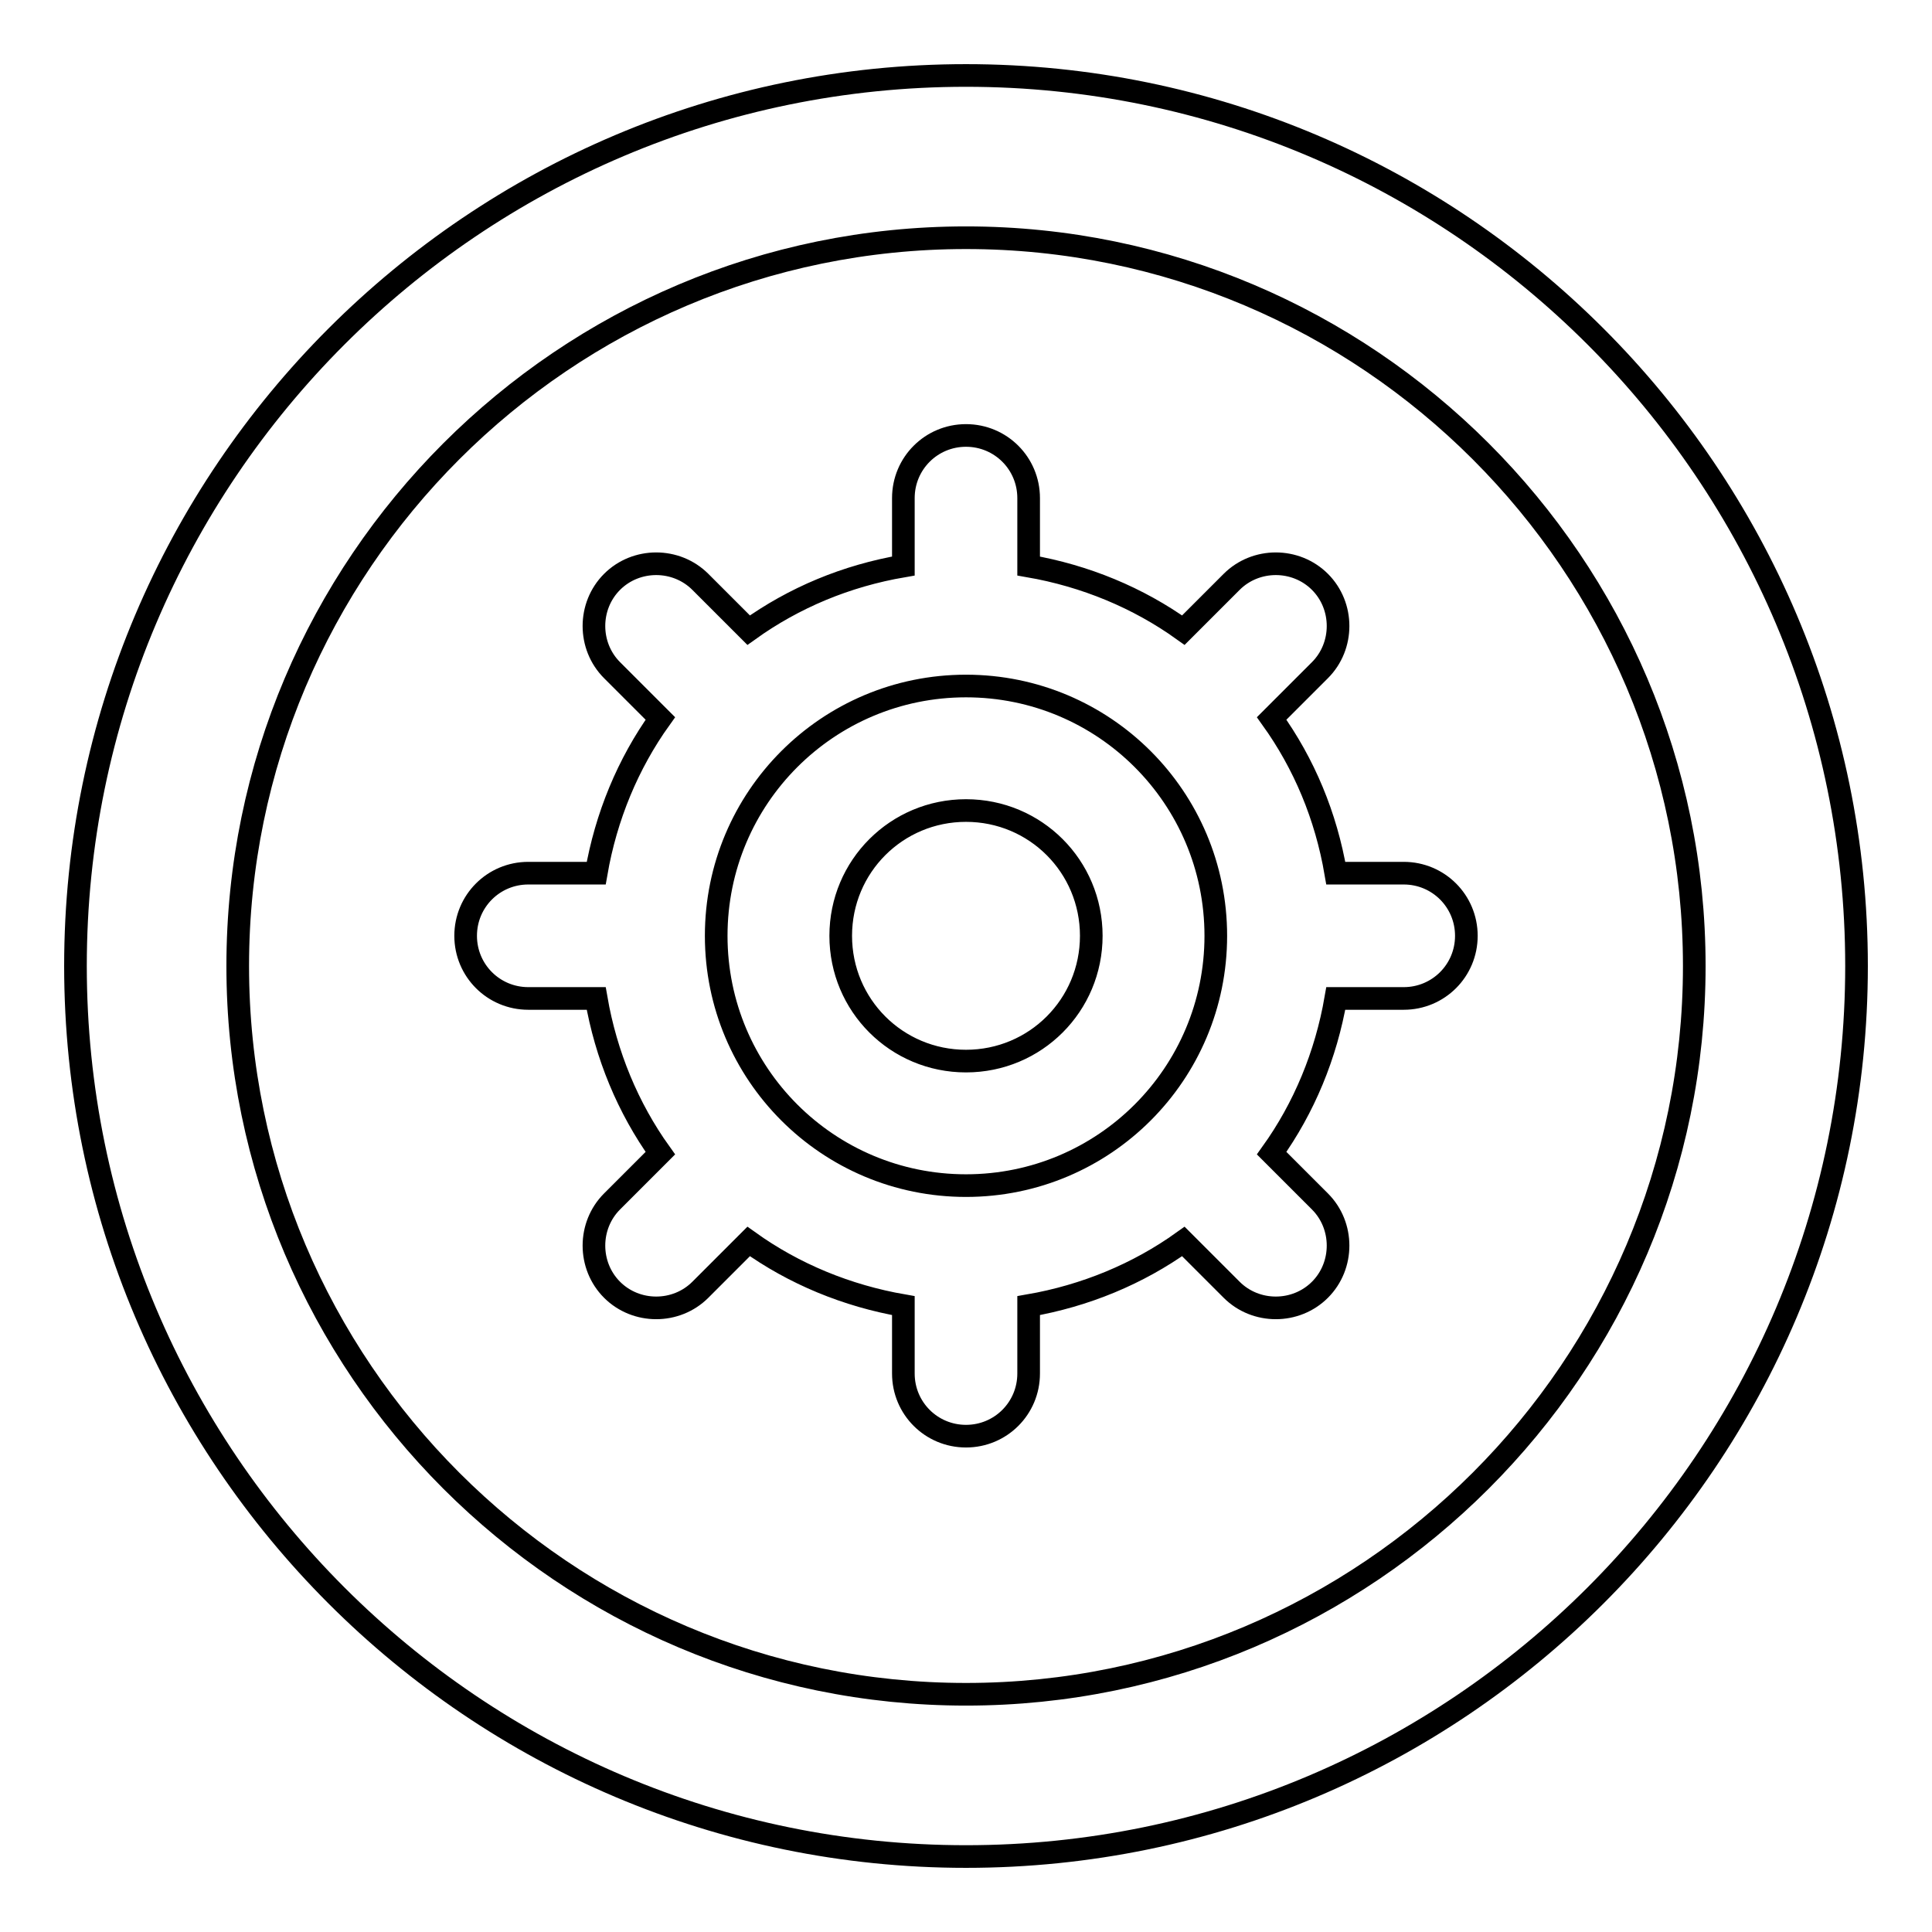 <?xml version="1.0" encoding="utf-8"?>
<!-- Svg Vector Icons : http://www.onlinewebfonts.com/icon -->
<!DOCTYPE svg PUBLIC "-//W3C//DTD SVG 1.1//EN" "http://www.w3.org/Graphics/SVG/1.1/DTD/svg11.dtd">
<svg version="1.1" xmlns="http://www.w3.org/2000/svg" xmlns:xlink="http://www.w3.org/1999/xlink" x="0px" y="0px" viewBox="0 0 256 256" enable-background="new 0 0 256 256" xml:space="preserve">
<g><g><path stroke-width="3" fill-opacity="0" stroke="#000000"  d="M128,246c-65.1,0-118-52.9-118-118C10,62.9,62.9,10,128,10c65.1,0,118,52.9,118,118C246,193.1,193.1,246,128,246L128,246z M128,31.5c-53.2,0-96.5,43.3-96.5,96.5s43.3,96.5,96.5,96.5c53.2,0,96.5-43.3,96.5-96.5S181.2,31.5,128,31.5L128,31.5z"/><path stroke-width="3" fill-opacity="0" stroke="#000000"  d="M186,115.7h-9c-1.3-7.6-4.2-14.5-8.5-20.5l6.4-6.4c3.2-3.2,3.2-8.5,0-11.7c-3.2-3.2-8.5-3.2-11.7,0l-6.4,6.4c-6-4.3-13-7.2-20.5-8.5v-9c0-4.6-3.7-8.3-8.3-8.3c-4.6,0-8.3,3.7-8.3,8.3v9c-7.6,1.3-14.5,4.2-20.5,8.5l-6.4-6.4c-3.2-3.2-8.5-3.2-11.7,0c-3.2,3.2-3.2,8.5,0,11.7l6.4,6.4c-4.3,6-7.2,13-8.5,20.5h-9c-4.6,0-8.3,3.7-8.3,8.3s3.7,8.3,8.3,8.3h9c1.3,7.5,4.2,14.5,8.5,20.5l-6.4,6.4c-3.2,3.2-3.2,8.5,0,11.7c3.2,3.2,8.5,3.2,11.7,0l6.4-6.4c6,4.3,13,7.2,20.5,8.5v9c0,4.6,3.7,8.3,8.3,8.3c4.6,0,8.3-3.7,8.3-8.3v-9c7.5-1.3,14.5-4.2,20.5-8.5l6.4,6.4c3.2,3.2,8.5,3.2,11.7,0c3.2-3.2,3.2-8.5,0-11.7l-6.4-6.4c4.3-6,7.2-13,8.5-20.5h9c4.6,0,8.3-3.7,8.3-8.3C194.3,119.4,190.6,115.7,186,115.7L186,115.7z M128,157.1c-18.3,0-33.1-14.8-33.1-33.1c0-18.3,14.8-33.1,33.1-33.1c18.3,0,33.1,14.8,33.1,33.1C161.1,142.3,146.3,157.1,128,157.1L128,157.1z M128,107.4c-9.2,0-16.6,7.4-16.6,16.6c0,9.2,7.4,16.6,16.6,16.6c9.2,0,16.6-7.4,16.6-16.6C144.6,114.8,137.2,107.4,128,107.4L128,107.4z"/></g></g>
</svg>